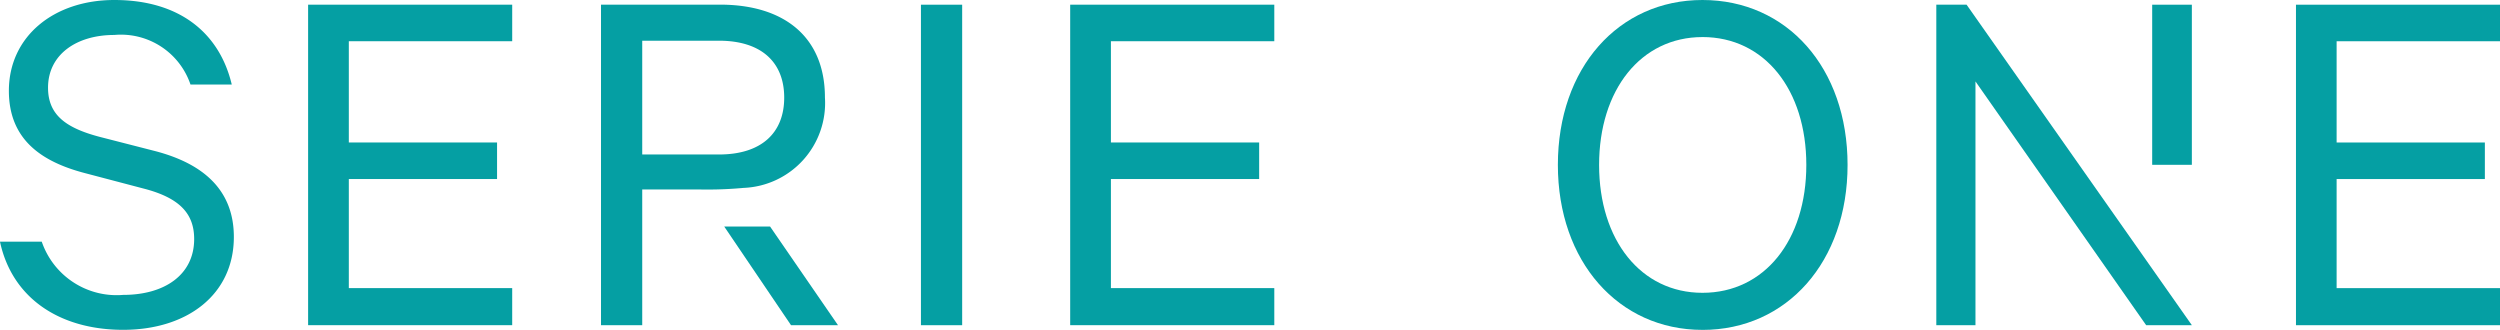 <?xml version="1.0" encoding="UTF-8"?>
<svg xmlns="http://www.w3.org/2000/svg" xmlns:xlink="http://www.w3.org/1999/xlink" id="Grupo_1947" data-name="Grupo 1947" width="124.492" height="16.427" viewBox="0 0 124.492 16.427">
  <defs>
    <clipPath id="clip-path">
      <rect id="Rectángulo_5293" data-name="Rectángulo 5293" width="65.667" height="16.427" transform="translate(0 0)" fill="#059fa3"></rect>
    </clipPath>
    <clipPath id="clip-path-2">
      <rect id="Rectángulo_5315" data-name="Rectángulo 5315" width="46.915" height="16.427" fill="#059fa3"></rect>
    </clipPath>
  </defs>
  <g id="Grupo_1024" data-name="Grupo 1024" transform="translate(0 0)">
    <g id="Grupo_1023" data-name="Grupo 1023" transform="translate(0 0)" clip-path="url(#clip-path)">
      <path id="Trazado_4569" data-name="Trazado 4569" d="M2.08,12.034a3.94,3.94,0,0,0,4.055,2.651c2.08,0,3.535-1.014,3.535-2.781,0-1.248-.7-2.054-2.547-2.522L4.263,8.629C2.054,8.058.443,6.94.443,4.522.443,1.819,2.678,0,5.693,0c3.3,0,5.251,1.69,5.849,4.21H9.487A3.655,3.655,0,0,0,5.693,1.741c-1.9,0-3.3.988-3.3,2.625,0,1.352.884,2,2.547,2.443l2.73.7c2.547.649,3.976,2.027,3.976,4.289,0,2.885-2.339,4.626-5.51,4.626S.6,14.841,0,12.034Z" transform="translate(-0.001 0)" fill="#059fa3"></path>
      <path id="Trazado_4570" data-name="Trazado 4570" d="M49.993.606v1.82H41.857V7.468h7.382v1.82H41.857v5.432h8.136v1.846H39.83V.606Z" transform="translate(-24.487 -0.373)" fill="#059fa3"></path>
      <rect id="Rectángulo_5292" data-name="Rectángulo 5292" width="2.053" height="15.96" transform="translate(45.86 0.234)" fill="#059fa3"></rect>
      <path id="Trazado_4571" data-name="Trazado 4571" d="M148.508.606v1.82h-8.136V7.468h7.382v1.82h-7.382v5.432h8.136v1.846H138.344V.606Z" transform="translate(-85.052 -0.373)" fill="#059fa3"></path>
      <path id="Trazado_4573" data-name="Trazado 4573" d="M95.9,29.279H93.617l3.327,4.914h2.339Z" transform="translate(-57.554 -18)" fill="#059fa3"></path>
      <path id="Trazado_4574" data-name="Trazado 4574" d="M84.376,9.763q.209-.014.412-.033a4.23,4.23,0,0,0,4.055-4.5c0-3.015-2.027-4.626-5.224-4.626H77.692V16.566h2.053V9.808h2.833c.573.011,1.173,0,1.8-.045M79.745,2.4h3.821c2.105,0,3.249,1.066,3.249,2.833s-1.144,2.833-3.249,2.833H79.745Z" transform="translate(-47.764 -0.373)" fill="#059fa3"></path>
    </g>
  </g>
  <g id="Grupo_1812" data-name="Grupo 1812" transform="translate(77.577 0)">
    <g id="Grupo_1812-2" data-name="Grupo 1812" transform="translate(0 0)" clip-path="url(#clip-path-2)">
      <path id="Trazado_5401" data-name="Trazado 5401" d="M7.2,16.427c-4.185,0-7.2-3.405-7.2-8.214C0,3.379,3.015,0,7.2,0c4.211,0,7.226,3.379,7.226,8.214,0,4.808-3.015,8.214-7.226,8.214m0-14.582c-3.067,0-5.147,2.625-5.147,6.368S4.133,14.581,7.2,14.581c3.093,0,5.172-2.625,5.172-6.368S10.293,1.845,7.2,1.845" transform="translate(0 0)" fill="#059fa3"></path>
      <path id="Trazado_5402" data-name="Trazado 5402" d="M50.814,16.566V4.427l8.5,12.139h2.276L50.372.606H48.864v15.96Z" transform="translate(-30.019 -0.372)" fill="#059fa3"></path>
      <rect id="Rectángulo_5314" data-name="Rectángulo 5314" width="1.975" height="7.973" transform="translate(29.595 0.234)" fill="#059fa3"></rect>
      <path id="Trazado_5403" data-name="Trazado 5403" d="M105.46.606v1.82H97.324V7.468h7.382v1.82H97.324V14.72h8.136v1.846H95.3V.606Z" transform="translate(-58.545 -0.372)" fill="#059fa3"></path>
    </g>
  </g>
</svg>
